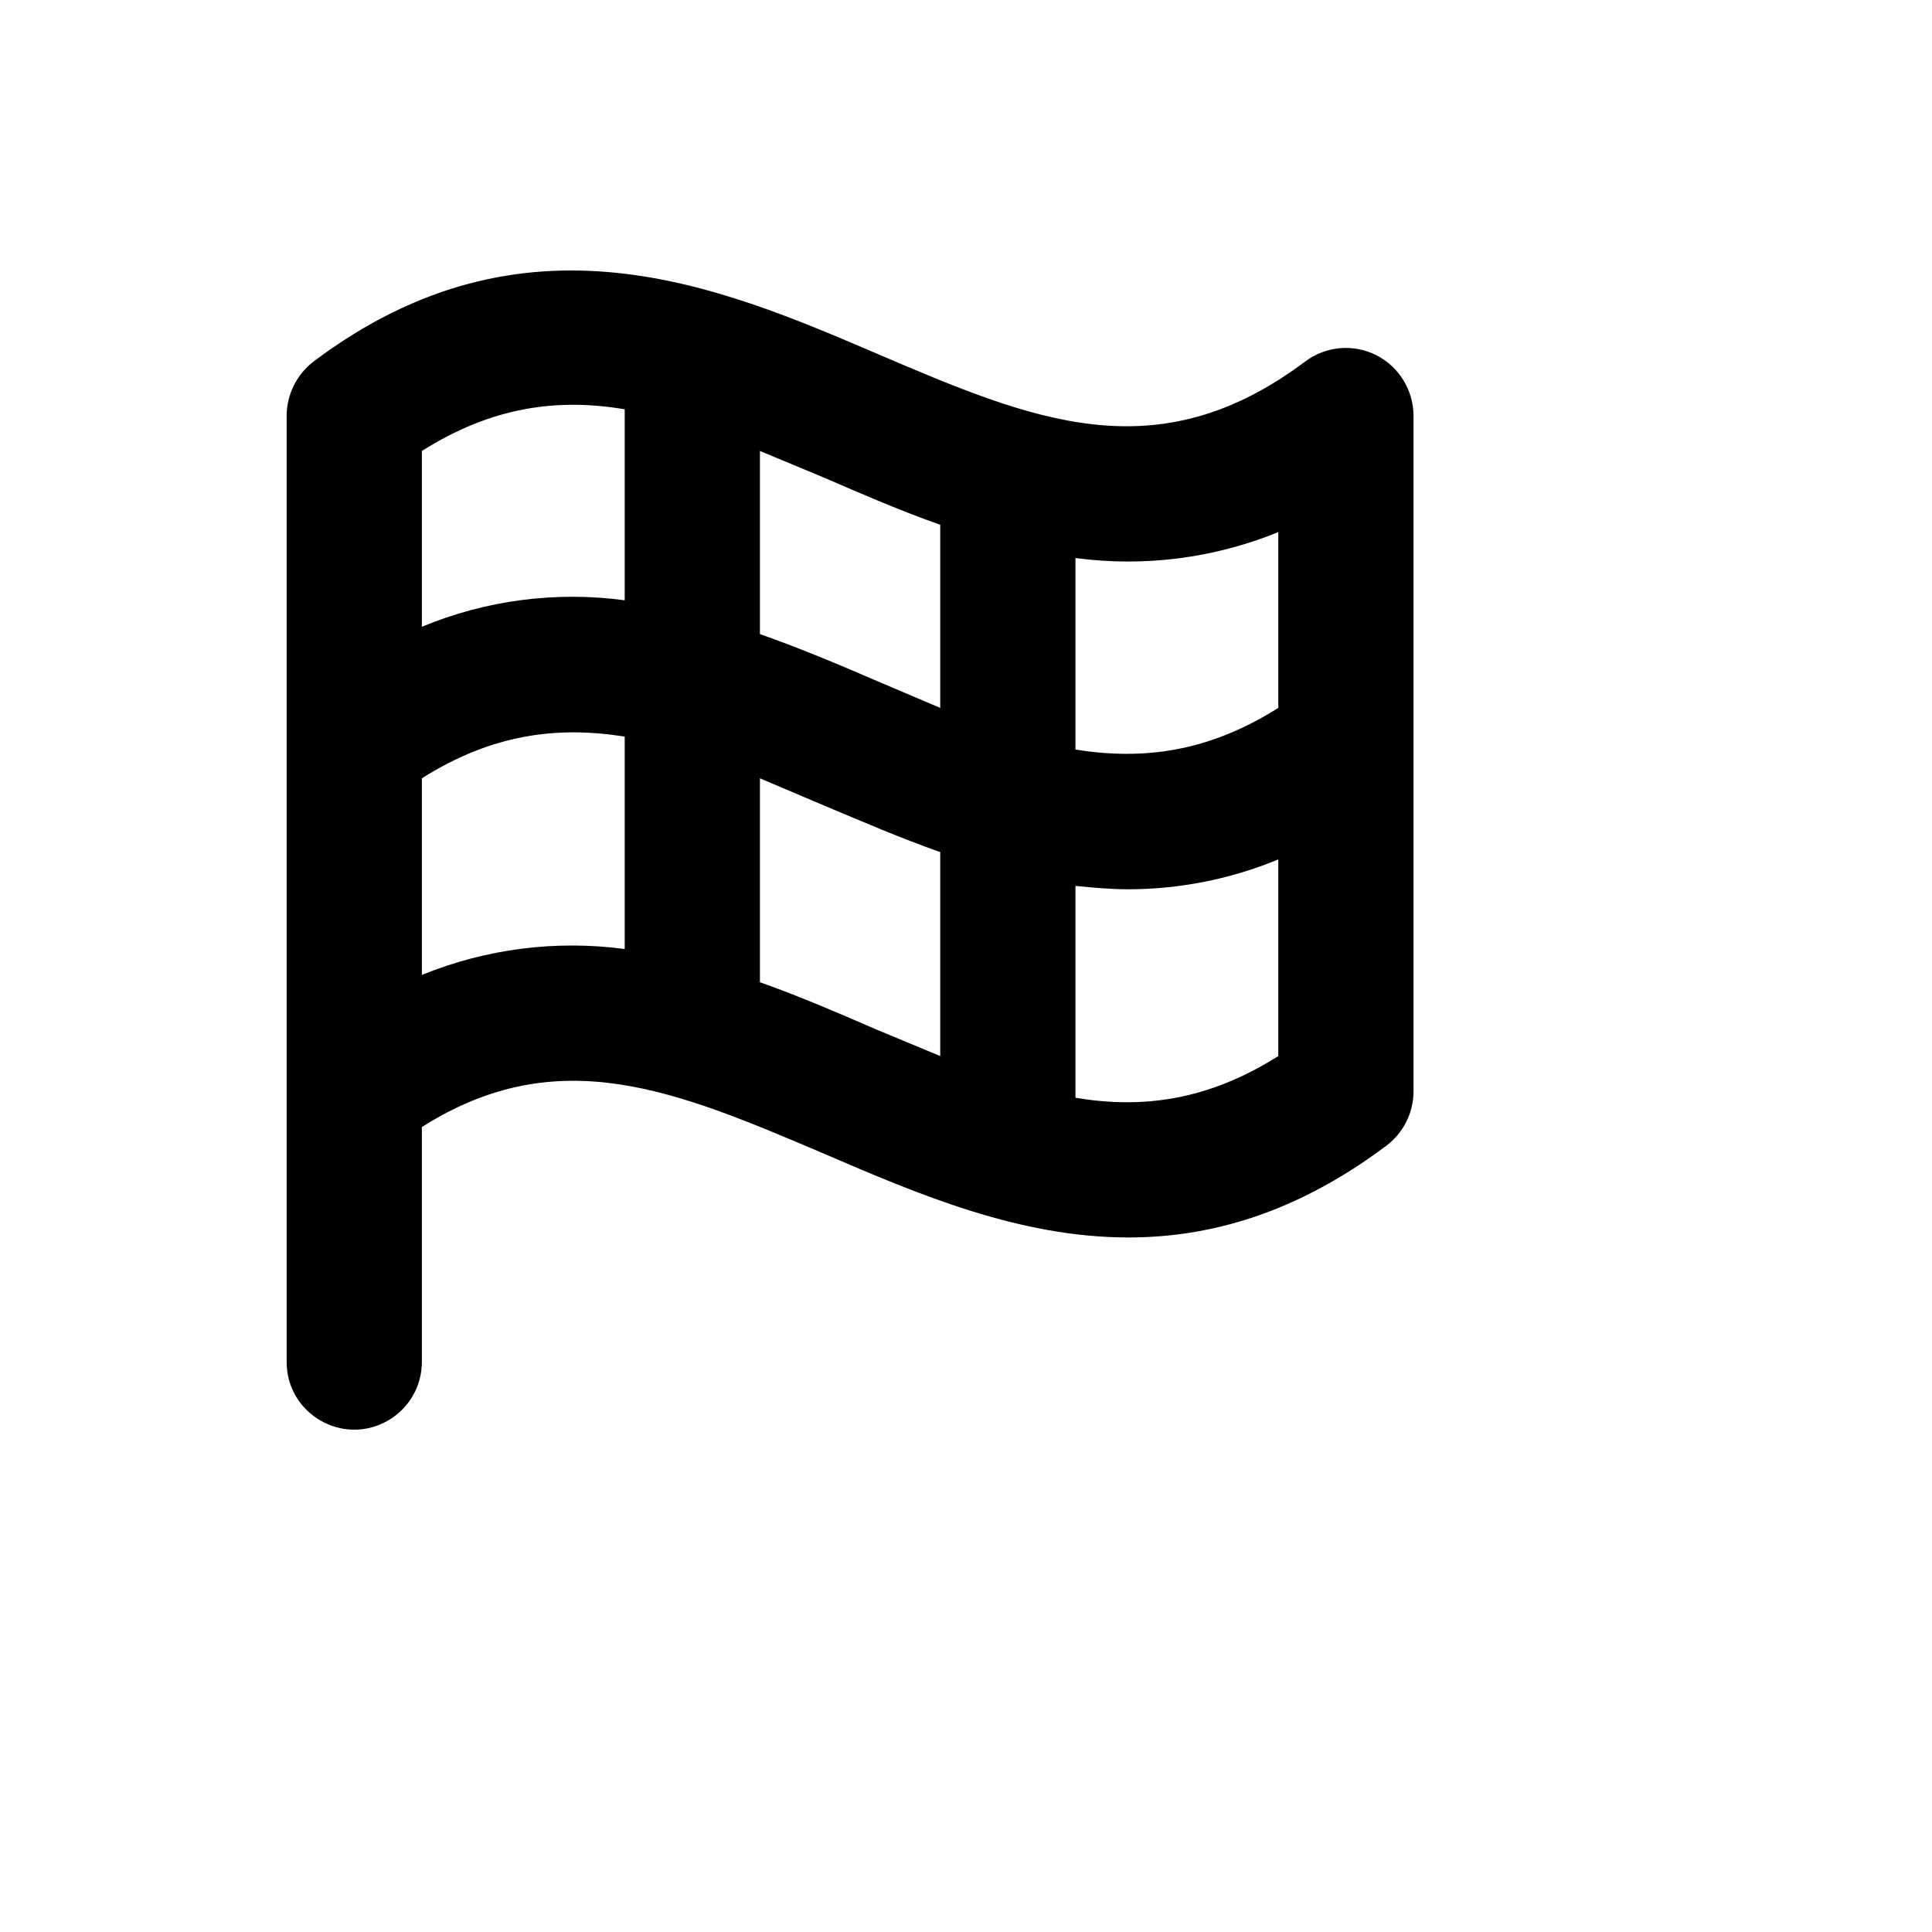 <svg xmlns="http://www.w3.org/2000/svg" version="1.1" xmlns:xlink="http://www.w3.org/1999/xlink" width="100%" height="100%" id="svgWorkerArea" viewBox="-25 -25 625 625" xmlns:idraw="https://idraw.muisca.co" style="background: white;"><defs id="defsdoc"><pattern id="patternBool" x="0" y="0" width="10" height="10" patternUnits="userSpaceOnUse" patternTransform="rotate(35)"><circle cx="5" cy="5" r="4" style="stroke: none;fill: #ff000070;"></circle></pattern></defs><g id="fileImp-7011402" class="cosito"><path id="pathImp-615390372" class="grouped" d="M420.24 89.91C412.825 86.163 403.927 86.939 397.274 91.915 349.154 128.001 309.238 111.051 258.567 89.363 207.896 67.675 144.831 40.519 76.48 91.915 71.016 96.082 67.787 102.541 67.731 109.411 67.731 109.411 67.731 109.411 67.731 109.411 67.731 109.411 67.731 415.597 67.731 415.597 67.731 432.433 85.958 442.955 100.539 434.537 107.306 430.63 111.475 423.411 111.475 415.597 111.475 415.597 111.475 339.597 111.475 339.597 155.767 311.53 193.861 327.933 241.433 348.163 271.872 361.285 304.681 375.319 340.041 375.319 366.47 375.319 394.357 367.482 423.52 345.612 429.006 341.463 432.241 334.992 432.269 328.115 432.269 328.115 432.269 109.411 432.269 109.411 432.216 101.174 427.577 93.654 420.24 89.91 420.24 89.91 420.24 89.91 420.24 89.91M388.525 147.137C388.525 147.138 388.525 204.001 388.525 204.001 365.741 218.399 344.598 220.95 322.908 217.487 322.908 217.487 322.908 155.521 322.908 155.521 345.137 158.492 367.757 155.602 388.525 147.137 388.525 147.138 388.525 147.138 388.525 147.137M279.163 144.768C279.163 144.768 279.163 204.001 279.163 204.001 279.163 204.001 258.567 195.252 258.567 195.252 246.355 189.967 233.778 184.682 220.837 180.125 220.837 180.125 220.837 120.893 220.837 120.893 220.837 120.893 241.433 129.459 241.433 129.459 253.645 134.744 266.222 140.212 279.163 144.768 279.163 144.768 279.163 144.768 279.163 144.768M177.092 107.406C177.092 107.406 177.092 169.19 177.092 169.19 154.847 166.191 132.205 169.147 111.475 177.756 111.475 177.756 111.475 120.893 111.475 120.893 134.259 106.495 155.402 103.761 177.092 107.406 177.092 107.406 177.092 107.406 177.092 107.406M111.475 290.389C111.475 290.389 111.475 226.782 111.475 226.782 134.259 212.384 155.402 209.833 177.092 213.296 177.092 213.296 177.092 282.005 177.092 282.005 154.863 279.035 132.243 281.925 111.475 290.389 111.475 290.389 111.475 290.389 111.475 290.389M220.837 292.758C220.837 292.758 220.837 226.782 220.837 226.782 220.837 226.782 241.433 235.53 241.433 235.53 253.645 240.634 266.222 246.101 279.163 250.657 279.163 250.657 279.163 316.633 279.163 316.633 279.163 316.633 258.567 308.067 258.567 308.067 246.355 302.782 233.778 297.314 220.837 292.758 220.837 292.758 220.837 292.758 220.837 292.758M322.908 330.12C322.908 330.12 322.908 261.593 322.908 261.593 328.558 262.139 334.391 262.686 340.041 262.686 356.678 262.658 373.148 259.377 388.525 253.027 388.525 253.027 388.525 316.633 388.525 316.633 365.741 331.031 344.598 333.765 322.908 330.12 322.908 330.12 322.908 330.12 322.908 330.12"></path></g></svg>